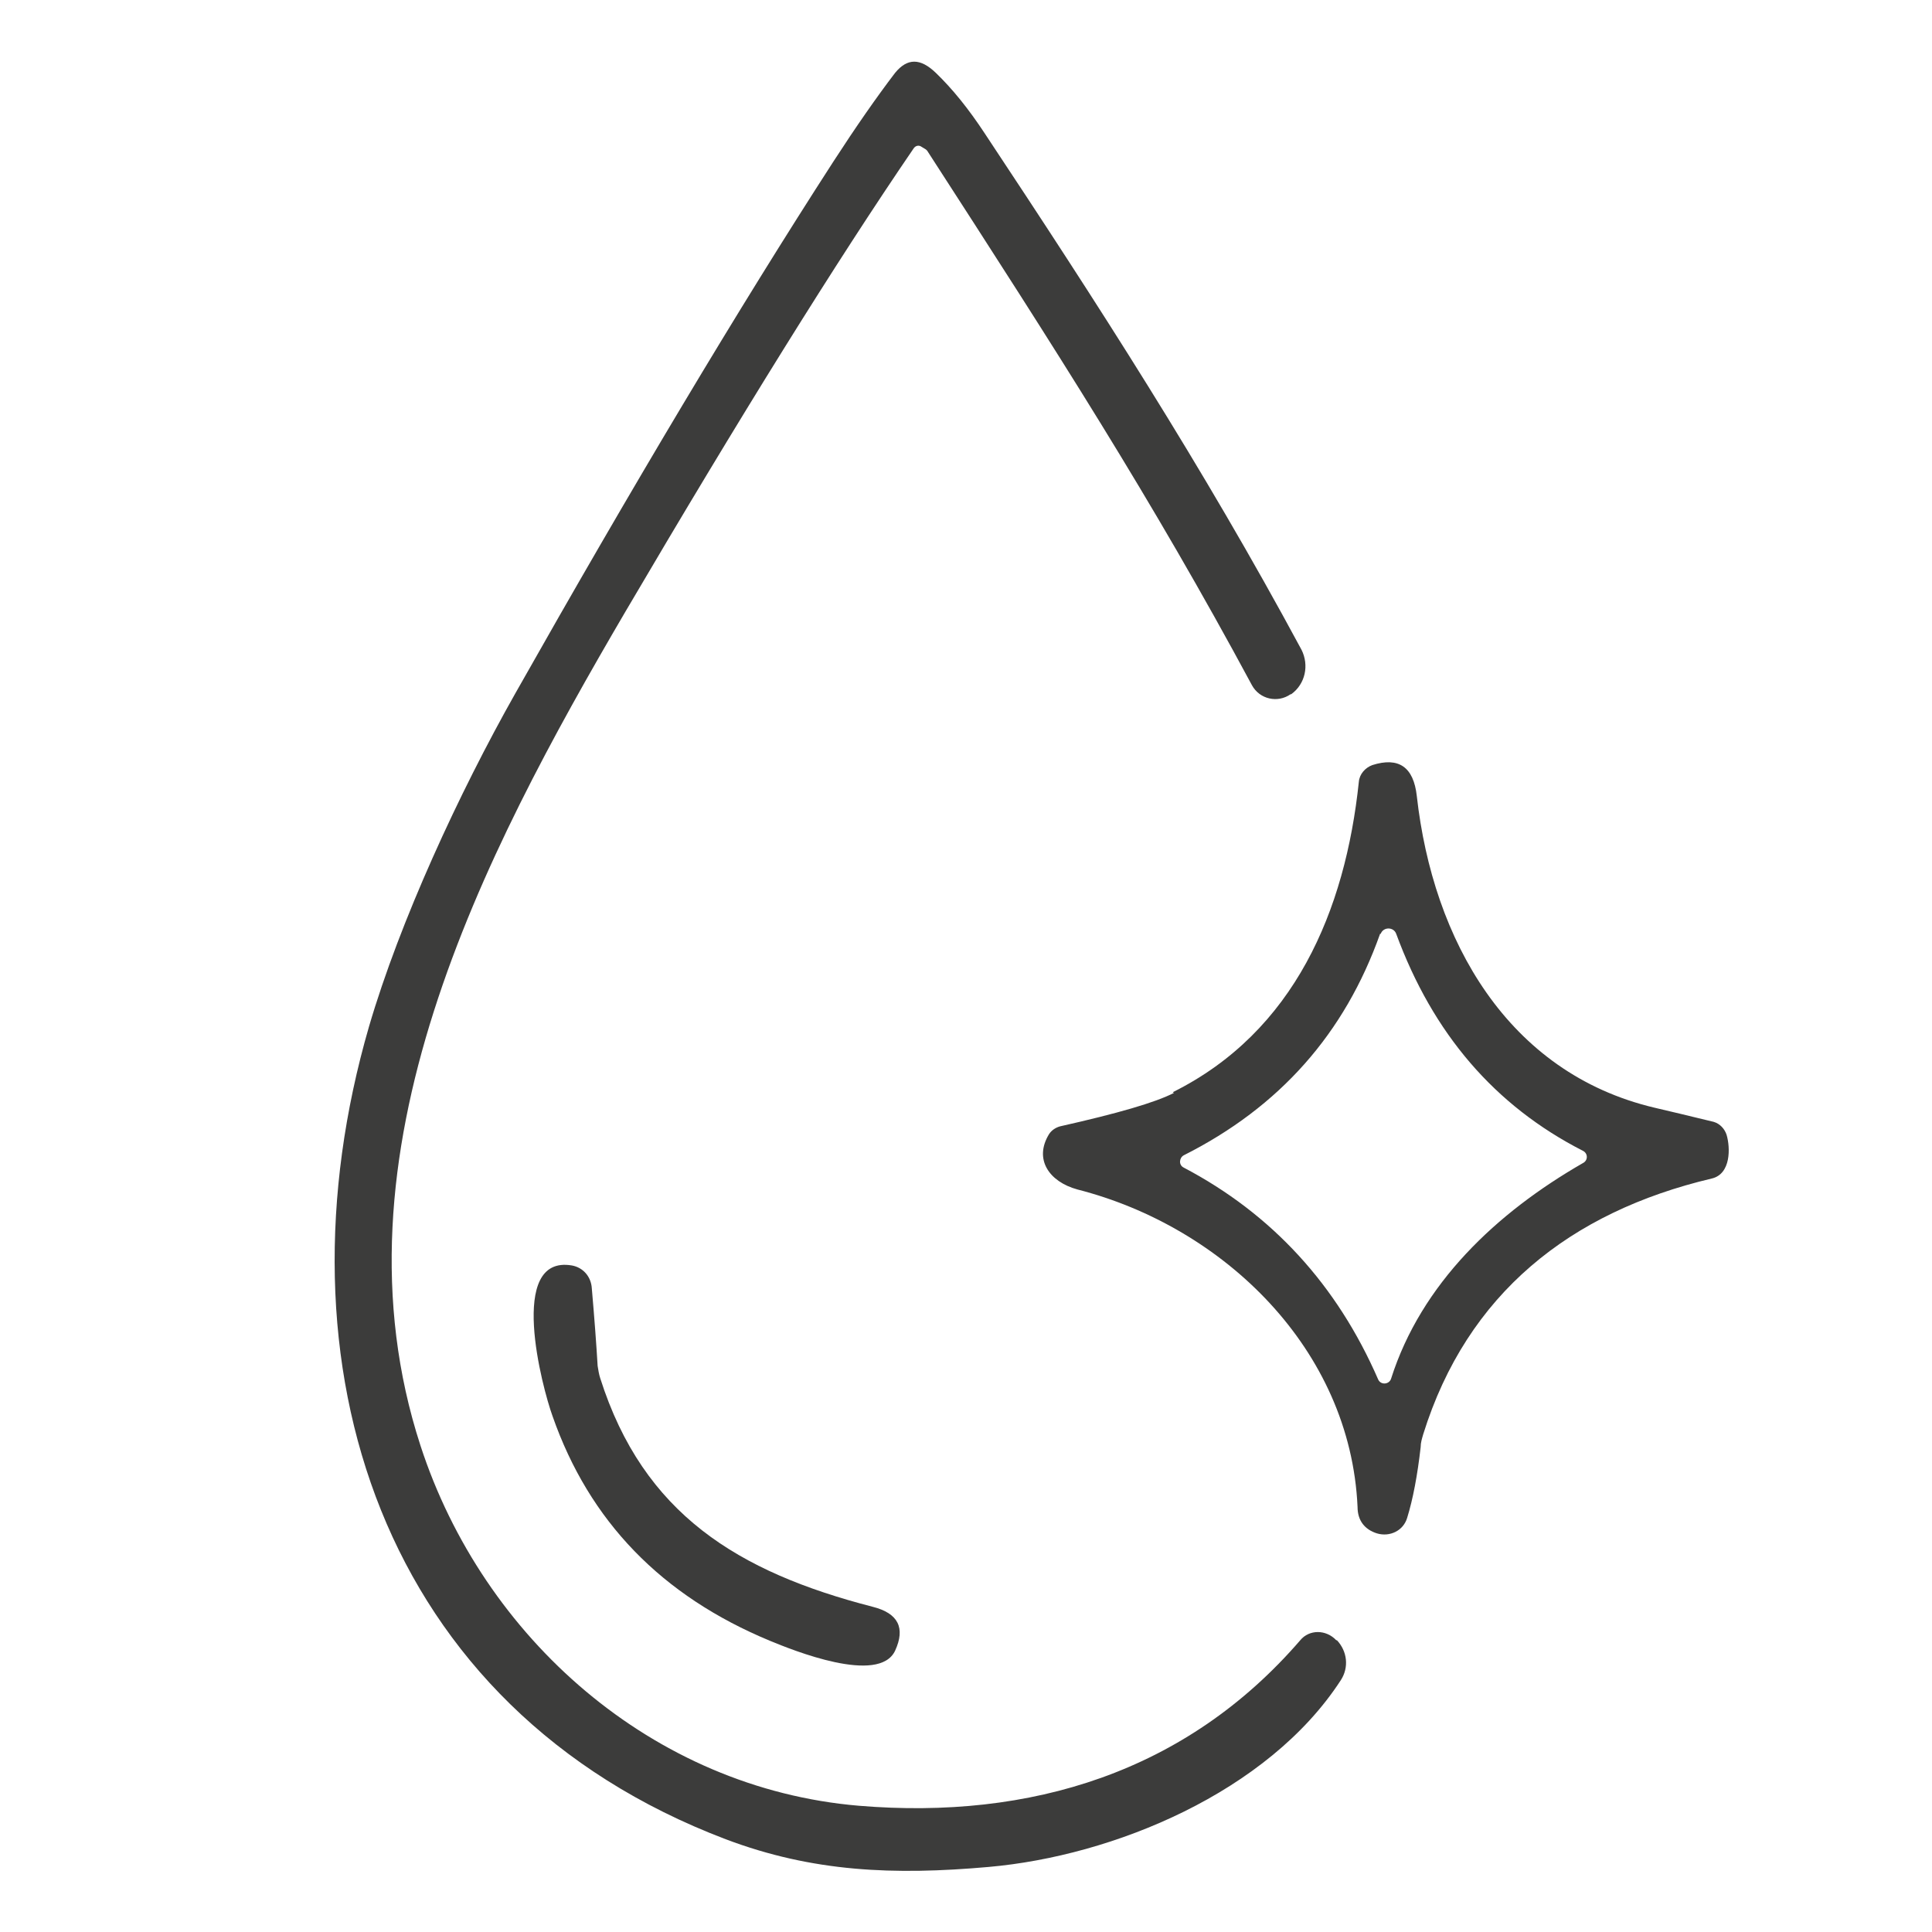 <svg viewBox="0 0 30 30" xmlns="http://www.w3.org/2000/svg" data-name="Ebene 1" id="Ebene_1">
  <defs>
    <style>
      .cls-1 {
        fill: #3c3c3b;
      }
    </style>
  </defs>
  <path d="M11.27,28.56c1.35.51,2.61.56,4.08.43,1.94-.17,4.34-1.16,5.47-2.9.13-.2.1-.45-.06-.62h-.01c-.16-.17-.42-.17-.56,0-1.77,2.05-4.19,2.79-6.85,2.57-3.21-.27-5.84-2.61-6.81-5.59-1.47-4.51.96-9.16,3.18-12.95,1.78-3.03,3.27-5.43,4.48-7.2.03-.04.08-.05.12-.02.02.01.03.02.05.03.02.01.04.03.05.05,2.01,3.11,3.47,5.38,5.03,8.28.12.22.4.28.6.14h.01c.22-.16.28-.45.16-.69-1.54-2.86-3.19-5.41-4.92-8.02-.25-.38-.5-.69-.76-.94-.24-.23-.44-.23-.63,0-.29.38-.61.84-.96,1.38-1.48,2.29-3.12,5.04-4.94,8.26-.87,1.54-1.79,3.53-2.27,5.17-1.52,5.24.17,10.58,5.54,12.62Z" class="cls-1"></path>
  <path d="M18.23,16.97c-.29.15-.88.32-1.77.52-.07.02-.13.06-.17.12-.24.39,0,.74.44.86,2.27.58,4.24,2.48,4.35,4.93,0,.21.11.35.3.41.2.06.41-.04.47-.24.09-.29.16-.66.21-1.1,0-.07.02-.13.04-.2.68-2.18,2.28-3.45,4.48-3.97.3-.07.29-.48.23-.68-.03-.09-.1-.17-.2-.2-.01,0-.32-.08-.92-.22-2.28-.54-3.44-2.6-3.69-4.84-.05-.45-.28-.61-.69-.48-.11.04-.2.14-.21.26-.21,2-1,3.88-2.89,4.82ZM21.44,14.5c.04-.11.2-.11.24,0,.57,1.55,1.53,2.67,2.9,3.37.08.04.08.15,0,.19-1.34.77-2.51,1.87-2.98,3.35-.03.09-.16.1-.2.01-.64-1.47-1.65-2.57-3.02-3.29-.08-.04-.07-.15,0-.19,1.49-.75,2.5-1.89,3.05-3.44Z" class="cls-1"></path>
  <path d="M9.32,21.4c-.02-.06-.03-.13-.04-.19-.02-.34-.05-.74-.09-1.2-.01-.19-.14-.33-.31-.36-1.01-.17-.46,1.9-.3,2.34.57,1.63,1.69,2.79,3.38,3.49.34.14,1.69.69,1.94.15.16-.35.05-.58-.35-.68-2.09-.54-3.56-1.44-4.23-3.55Z" class="cls-1"></path>
</svg>